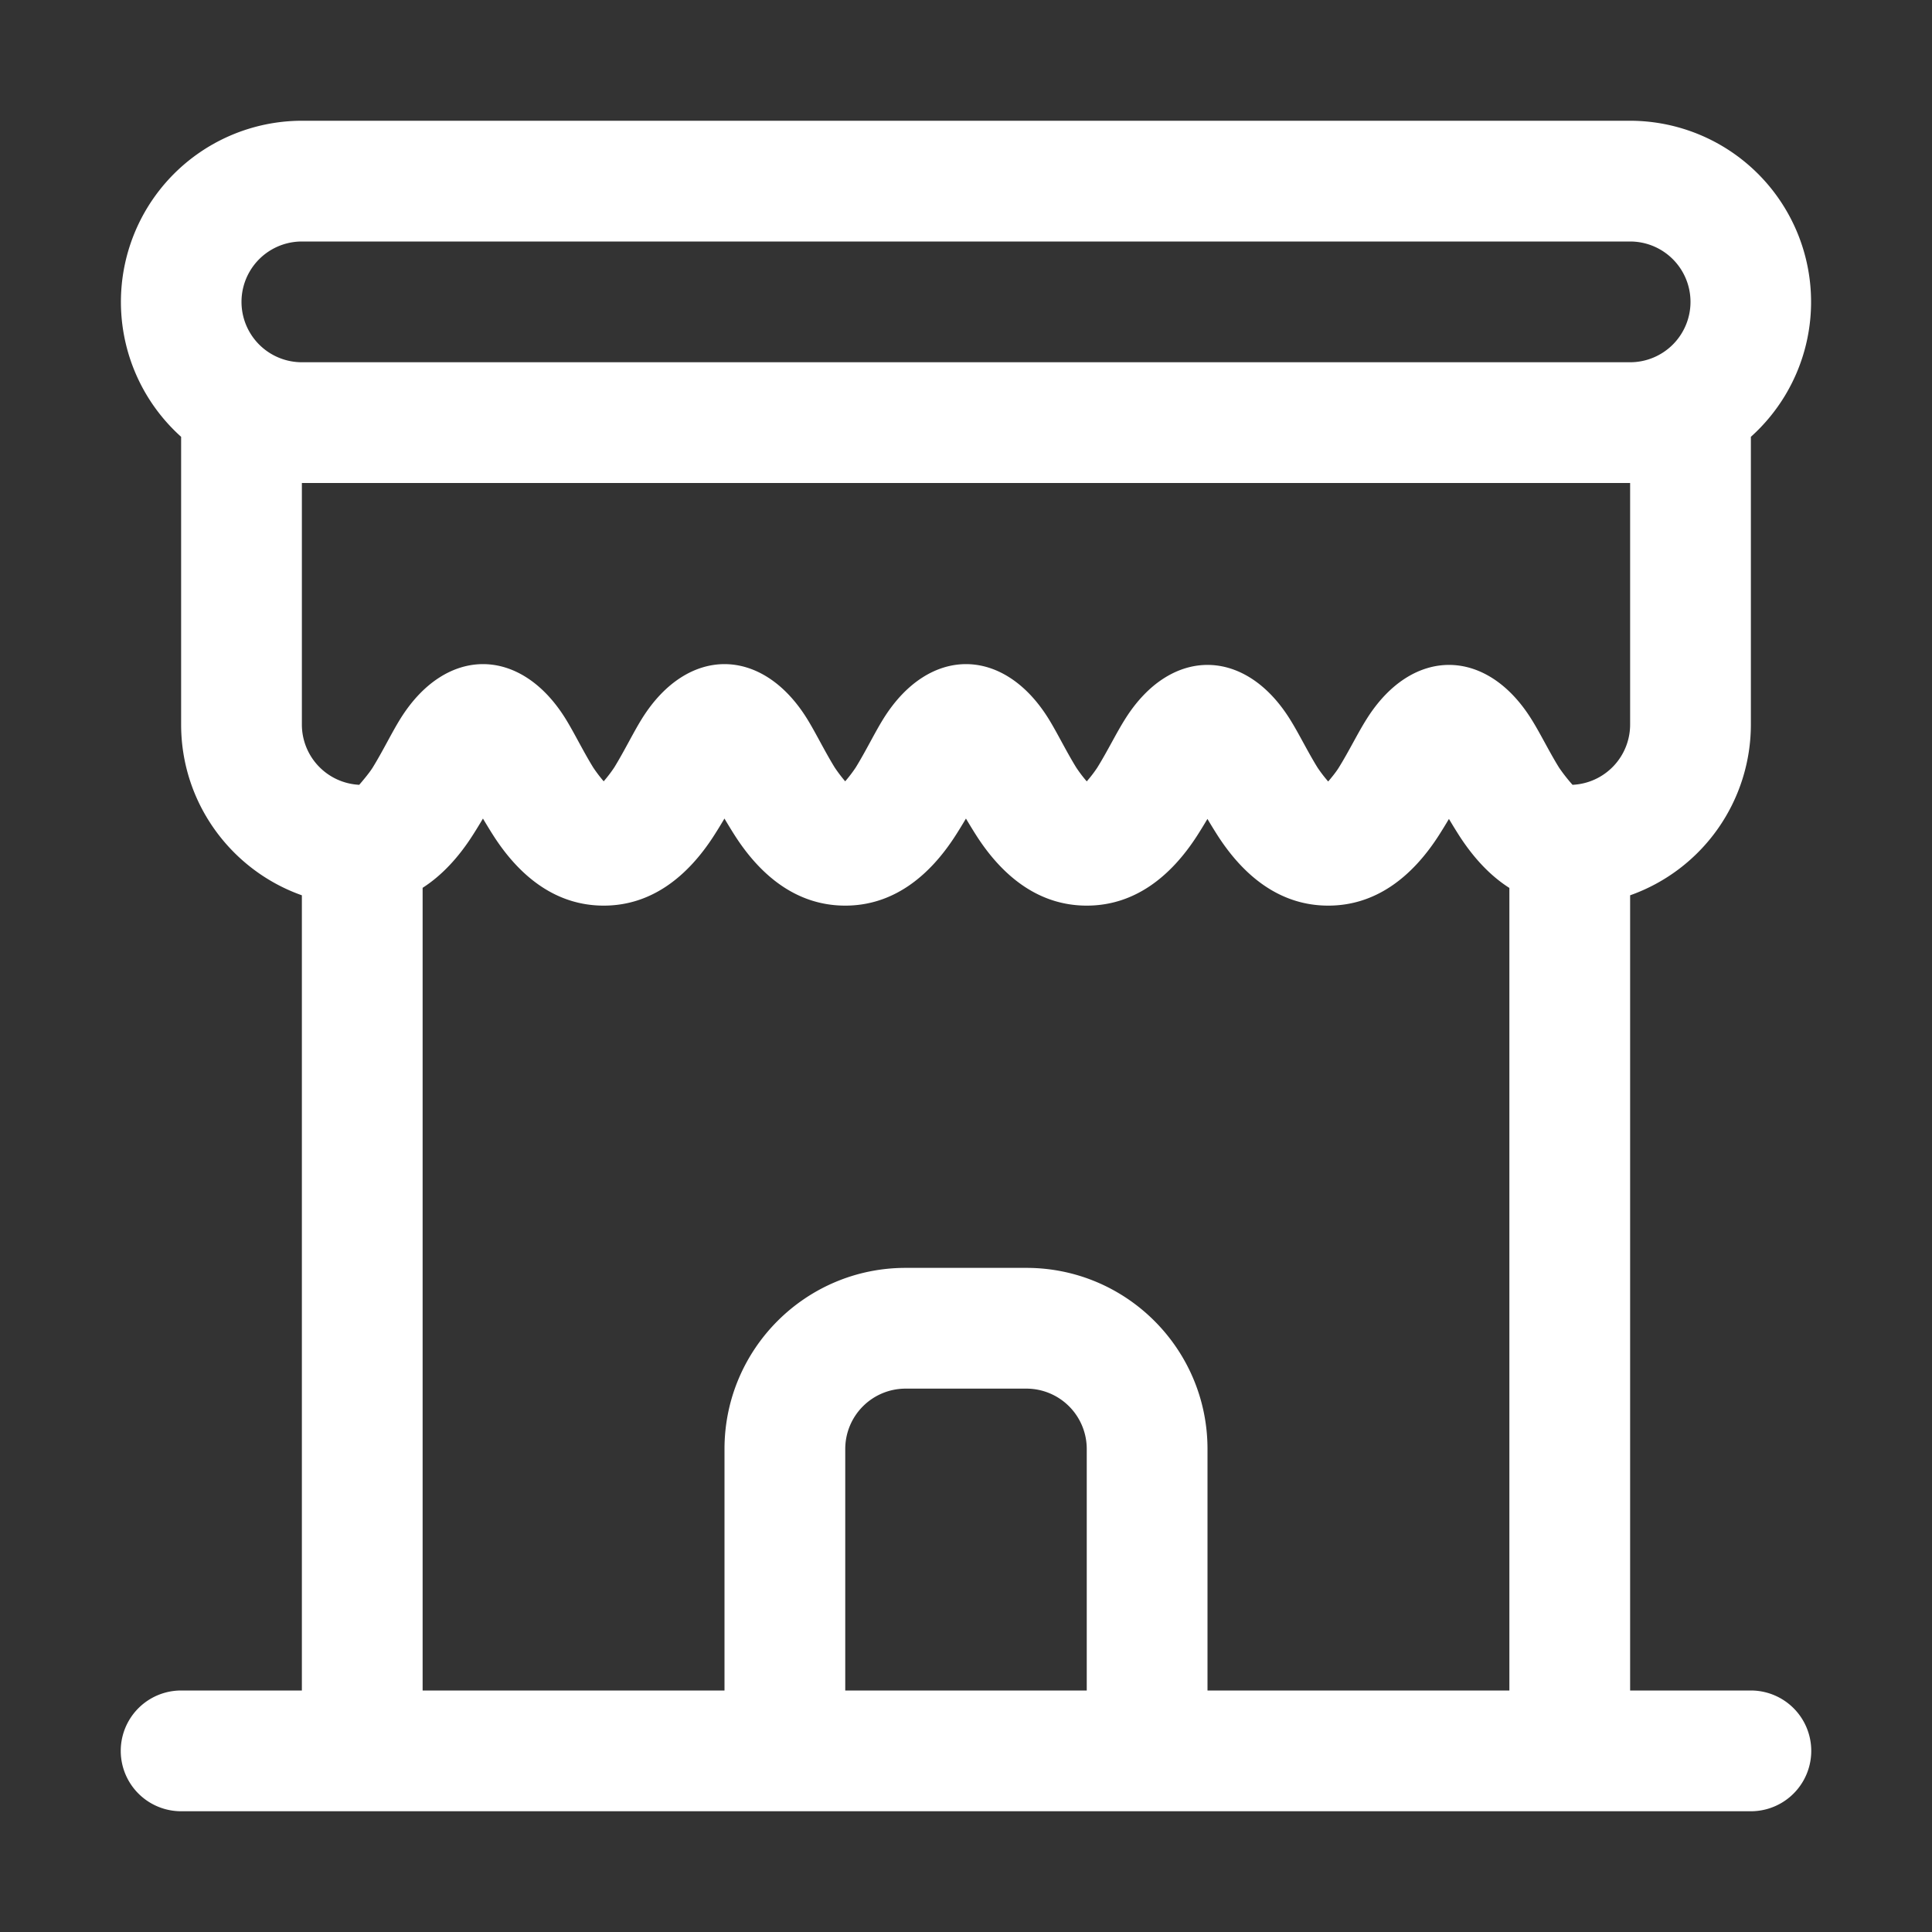 <svg xmlns="http://www.w3.org/2000/svg" version="1.1" xmlns:xlink="http://www.w3.org/1999/xlink" width="512" height="512" x="0" y="0" viewBox="0 0 32 32" style="enable-background:new 0 0 512 512" xml:space="preserve" fill-rule="evenodd" class=""><rect x="0" y="0" width="32" height="32" fill="#333333" stroke="none"/><g><path d="M27 28V14.829A3.002 3.002 0 0 0 29 12V7.235A3.001 3.001 0 0 0 27 2H5a3.001 3.001 0 0 0-2 5.235V12c0 1.305.835 2.417 2 2.829V28H3a1 1 0 0 0 0 2h26a1 1 0 0 0 0-2zm-2-13.293c-.324-.206-.599-.507-.83-.865a9.668 9.668 0 0 1-.171-.278c-.06.101-.119.197-.171.278C23.388 14.525 22.787 15 22 15c-.789 0-1.39-.476-1.83-1.158a9.668 9.668 0 0 1-.171-.278c-.06.101-.119.197-.171.278C19.388 14.525 18.787 15 18 15c-.789 0-1.392-.478-1.831-1.165-.052-.081-.11-.177-.17-.277-.059.1-.118.196-.17.277C15.389 14.522 14.787 15 14 15c-.789 0-1.392-.478-1.831-1.165-.052-.081-.11-.177-.17-.277-.059.1-.118.196-.17.277C11.389 14.522 10.787 15 10 15c-.789 0-1.392-.478-1.831-1.165-.052-.081-.11-.177-.17-.277-.059.1-.118.196-.17.277-.23.36-.506.663-.829.87V28h5v-4c0-1.656 1.344-3 3-3h2c1.656 0 3 1.344 3 3v4h5zM18 28v-4a1 1 0 0 0-1-1h-2a1 1 0 0 0-1 1v4zm8.046-15.001a2.878 2.878 0 0 1-.222-.283c-.169-.273-.312-.57-.459-.804-.381-.609-.879-.899-1.365-.899s-.984.29-1.365.898c-.148.234-.292.532-.461.804-.043.07-.12.165-.175.229a2.342 2.342 0 0 1-.175-.228c-.169-.273-.312-.57-.459-.804-.381-.609-.879-.899-1.365-.899s-.984.29-1.365.898c-.148.234-.292.532-.461.804a2.172 2.172 0 0 1-.174.227 2.228 2.228 0 0 1-.174-.229c-.169-.274-.313-.573-.459-.809C16.986 11.291 16.486 11 16 11s-.985.291-1.367.903c-.147.236-.291.536-.46.81a2.293 2.293 0 0 1-.174.228 2.444 2.444 0 0 1-.173-.228c-.169-.274-.313-.573-.459-.809C12.986 11.291 12.486 11 12 11s-.985.291-1.367.903c-.147.236-.291.536-.46.81a2.293 2.293 0 0 1-.174.228 2.444 2.444 0 0 1-.173-.228c-.169-.274-.313-.573-.459-.809C8.986 11.291 8.486 11 8 11s-.985.291-1.367.903c-.147.236-.291.536-.46.81-.059.095-.181.237-.223.286A1 1 0 0 1 5 12V8h22v4a1 1 0 0 1-.954.999zM28 5a1 1 0 0 1-1 1H5a1 1 0 0 1 0-2h22a1 1 0 0 1 1 1z" fill="#ffffff" opacity="1" data-original="#000000" class=""></path></g></svg>